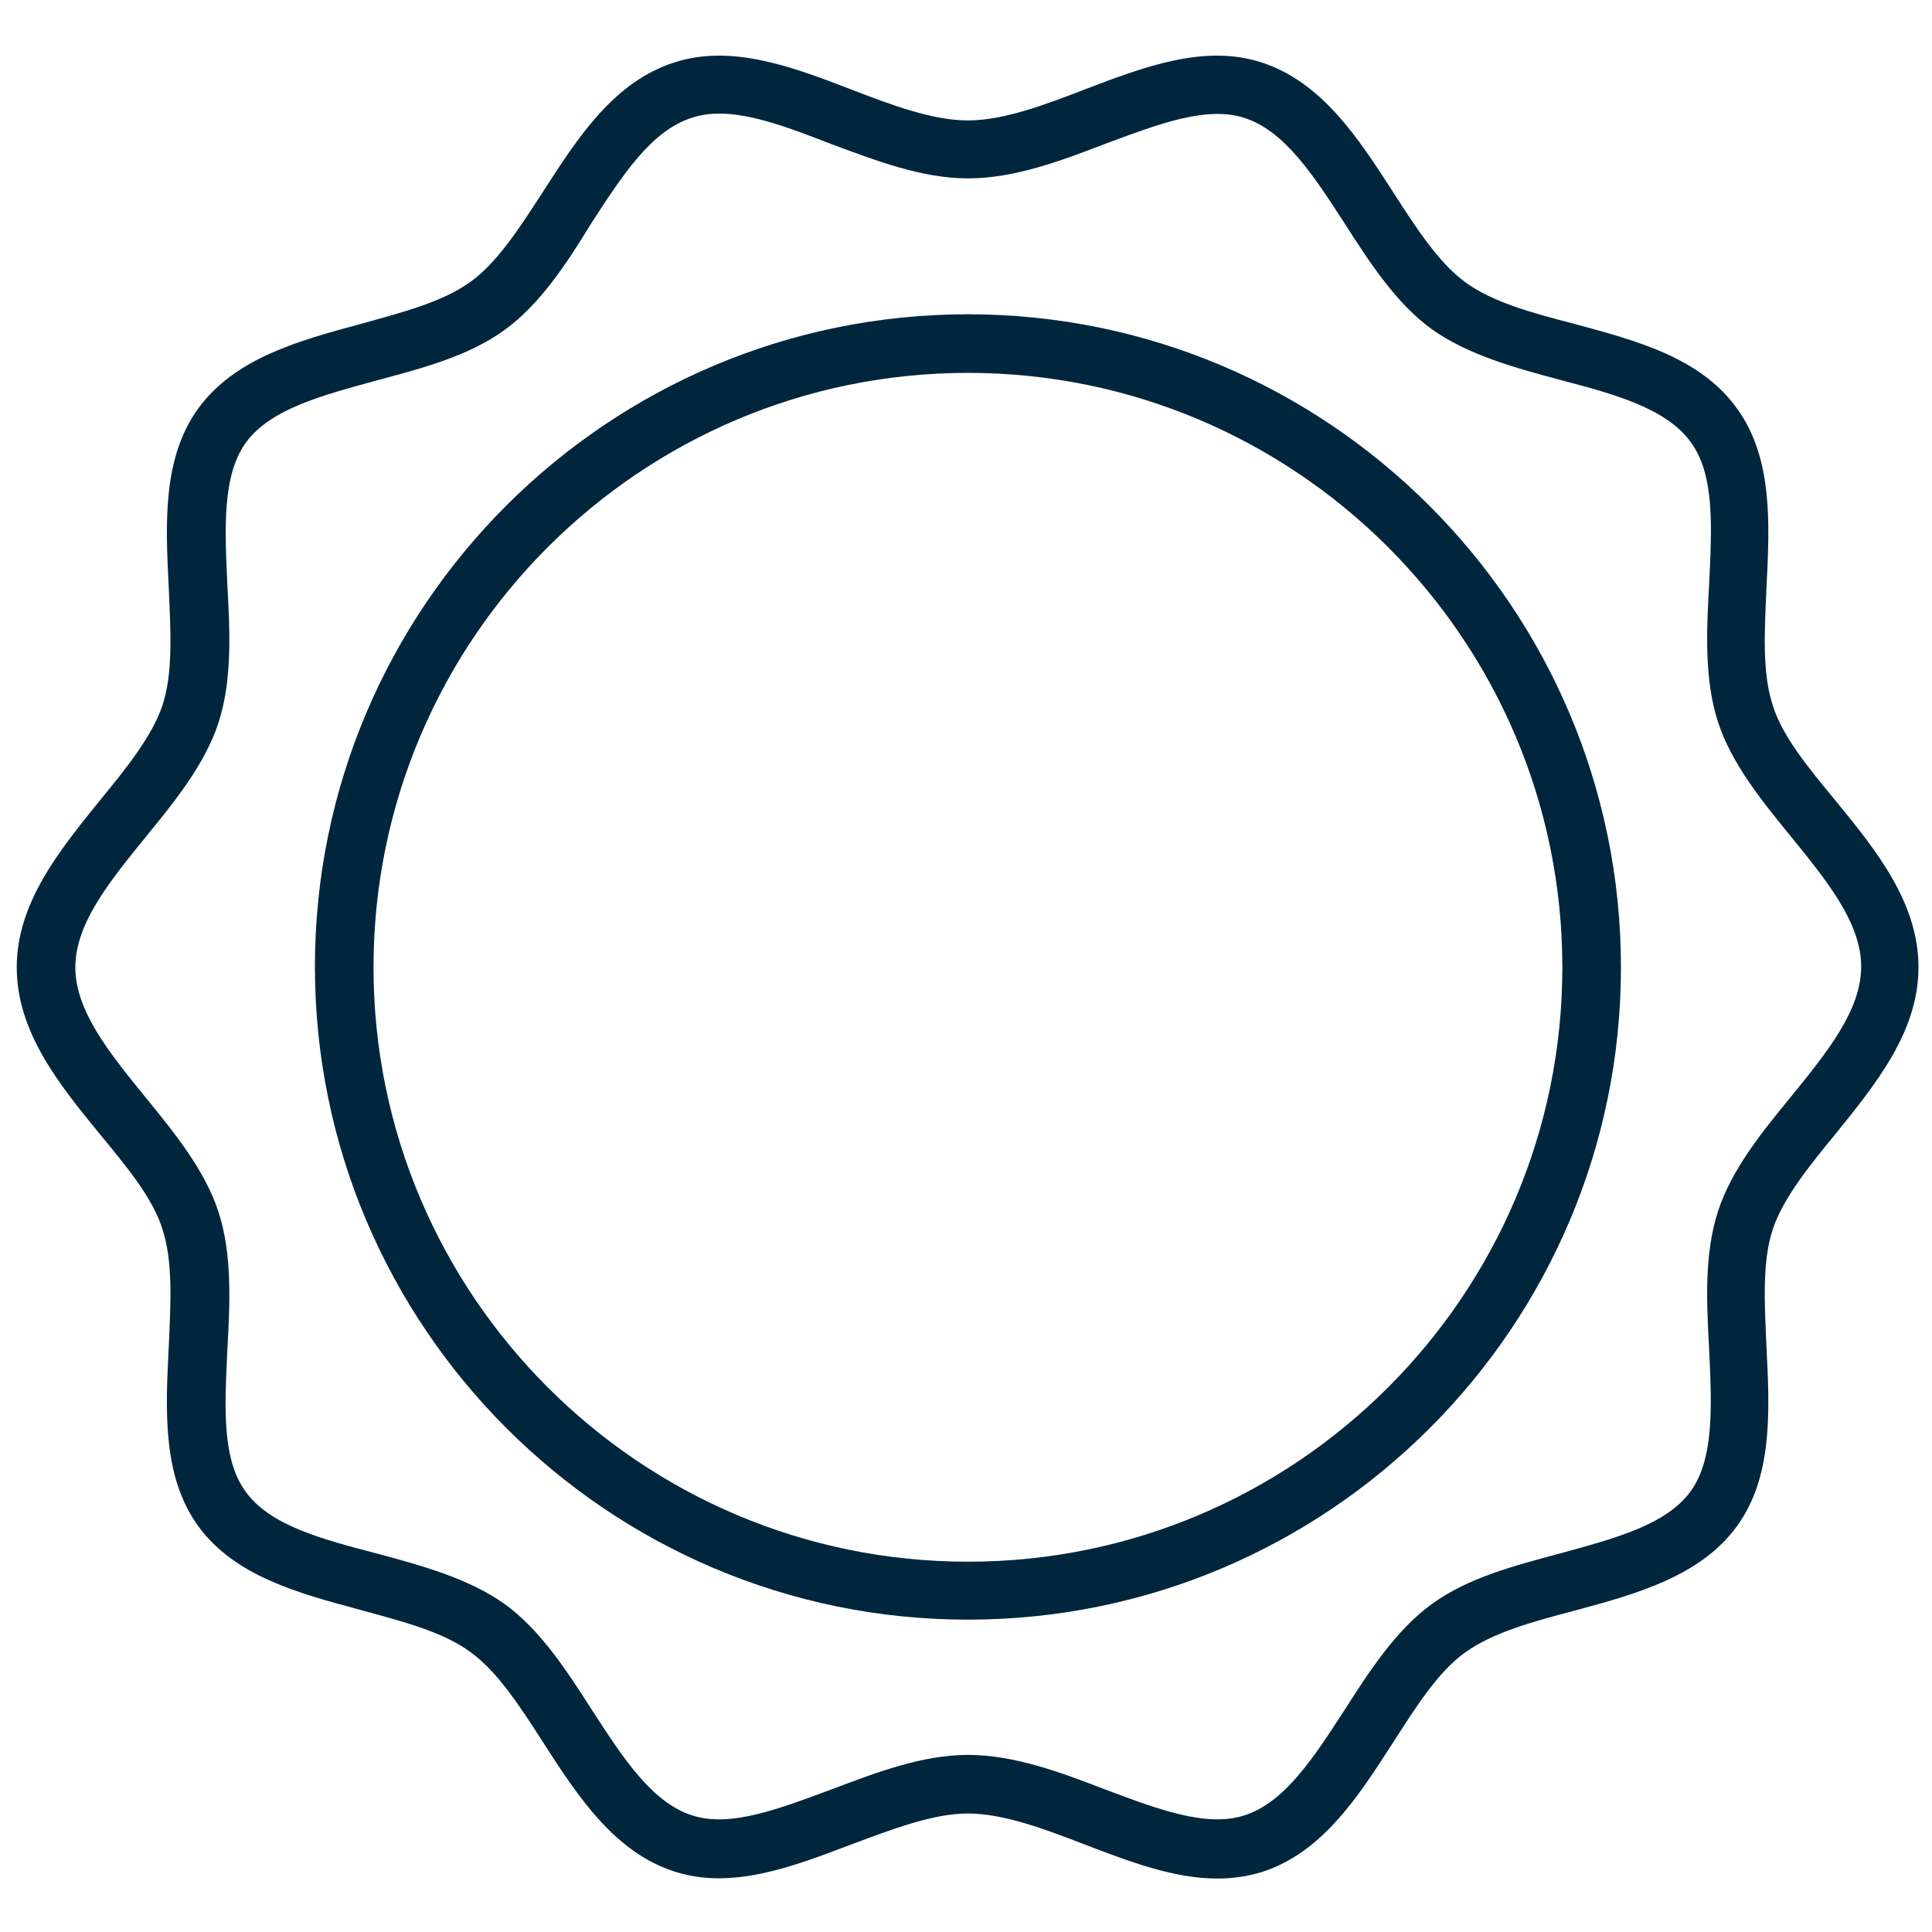 <?xml version="1.0" encoding="utf-8"?>
<!-- Generator: Adobe Illustrator 25.2.3, SVG Export Plug-In . SVG Version: 6.00 Build 0)  -->
<svg version="1.1" id="Capa_1" xmlns="http://www.w3.org/2000/svg" xmlns:xlink="http://www.w3.org/1999/xlink" x="0px" y="0px"
	 viewBox="0 0 30 30" style="enable-background:new 0 0 30 30;" xml:space="preserve">
<style type="text/css">
	.st0{fill:#00263E;}
</style>
<g>
	<path class="st0" d="M18.9,29.17c-0.68,0-1.38-0.27-2.06-0.53c-0.62-0.24-1.26-0.48-1.81-0.48s-1.19,0.25-1.81,0.48
		c-0.92,0.35-1.86,0.71-2.75,0.42c-0.93-0.3-1.5-1.17-2.04-2.01c-0.36-0.56-0.71-1.1-1.13-1.4C6.88,25.34,6.26,25.18,5.6,25
		c-0.96-0.26-1.95-0.52-2.52-1.3c-0.56-0.77-0.51-1.79-0.46-2.78c0.03-0.68,0.07-1.33-0.1-1.84c-0.15-0.48-0.55-0.96-0.97-1.47
		c-0.64-0.78-1.29-1.59-1.29-2.59c0-1,0.66-1.81,1.29-2.59c0.42-0.51,0.81-1,0.97-1.47c0.17-0.51,0.13-1.15,0.1-1.84
		c-0.05-0.99-0.1-2.01,0.46-2.78C3.65,5.56,4.64,5.29,5.6,5.03c0.65-0.18,1.27-0.34,1.7-0.65c0.42-0.3,0.76-0.83,1.13-1.4
		c0.54-0.84,1.1-1.71,2.04-2.01c0.89-0.29,1.84,0.07,2.75,0.42c0.62,0.24,1.26,0.48,1.81,0.48s1.19-0.24,1.81-0.48
		c0.92-0.35,1.86-0.71,2.75-0.42c0.93,0.3,1.5,1.17,2.04,2.01c0.36,0.56,0.71,1.1,1.12,1.4c0.42,0.31,1.04,0.48,1.7,0.65
		c0.96,0.26,1.95,0.52,2.52,1.31c0.56,0.77,0.51,1.79,0.46,2.78c-0.03,0.68-0.07,1.33,0.1,1.84c0.15,0.48,0.55,0.96,0.97,1.47
		c0.64,0.78,1.29,1.59,1.29,2.59c0,1-0.66,1.81-1.29,2.59c-0.42,0.51-0.81,1-0.97,1.47c-0.17,0.51-0.13,1.15-0.1,1.84
		c0.05,0.99,0.1,2.01-0.46,2.78c-0.57,0.78-1.56,1.05-2.52,1.31c-0.65,0.17-1.27,0.34-1.7,0.65c-0.42,0.3-0.76,0.84-1.12,1.4
		c-0.54,0.84-1.1,1.71-2.04,2.01C19.36,29.14,19.13,29.17,18.9,29.17z M15.03,27.25c0.72,0,1.44,0.27,2.14,0.54
		c0.8,0.3,1.56,0.59,2.15,0.4c0.63-0.2,1.08-0.9,1.56-1.64c0.39-0.61,0.8-1.24,1.35-1.64c0.56-0.41,1.29-0.6,2-0.79
		c0.84-0.23,1.64-0.44,2.02-0.96c0.37-0.51,0.33-1.33,0.29-2.2c-0.04-0.73-0.08-1.49,0.14-2.16c0.21-0.64,0.67-1.21,1.13-1.77
		c0.56-0.69,1.09-1.34,1.09-2.02c0-0.68-0.53-1.33-1.09-2.02c-0.45-0.55-0.92-1.13-1.13-1.77c-0.22-0.67-0.18-1.43-0.14-2.16
		c0.04-0.87,0.09-1.69-0.29-2.2c-0.38-0.52-1.18-0.74-2.02-0.96c-0.71-0.19-1.44-0.39-2-0.79c-0.55-0.4-0.96-1.03-1.35-1.64
		c-0.48-0.74-0.93-1.44-1.56-1.64c-0.59-0.19-1.34,0.1-2.15,0.4c-0.7,0.27-1.42,0.54-2.14,0.54s-1.44-0.28-2.14-0.54
		c-0.8-0.31-1.56-0.6-2.15-0.4c-0.63,0.2-1.08,0.9-1.56,1.64C8.8,4.09,8.39,4.72,7.84,5.12c-0.56,0.41-1.29,0.6-2,0.79
		C5,6.14,4.2,6.35,3.82,6.87c-0.37,0.51-0.33,1.33-0.29,2.2c0.04,0.73,0.08,1.49-0.14,2.16C3.18,11.87,2.71,12.45,2.26,13
		c-0.56,0.69-1.09,1.34-1.09,2.02c0,0.68,0.53,1.33,1.09,2.02c0.45,0.55,0.92,1.13,1.13,1.77c0.22,0.67,0.18,1.43,0.14,2.16
		c-0.04,0.87-0.09,1.69,0.29,2.2C4.2,23.69,5,23.9,5.84,24.12c0.71,0.19,1.44,0.39,2,0.79c0.55,0.4,0.96,1.03,1.35,1.64
		c0.48,0.74,0.93,1.44,1.56,1.64c0.59,0.19,1.34-0.1,2.15-0.4C13.59,27.53,14.31,27.25,15.03,27.25z"/>
	<path class="st0" d="M15.03,25.15c-5.59,0-10.14-4.55-10.14-10.14S9.44,4.88,15.03,4.88s10.14,4.55,10.14,10.14
		S20.62,25.15,15.03,25.15z M15.03,5.79c-5.09,0-9.23,4.14-9.23,9.23c0,5.09,4.14,9.23,9.23,9.23s9.23-4.14,9.23-9.23
		C24.26,9.93,20.12,5.79,15.03,5.79z"/>
</g>
</svg>
